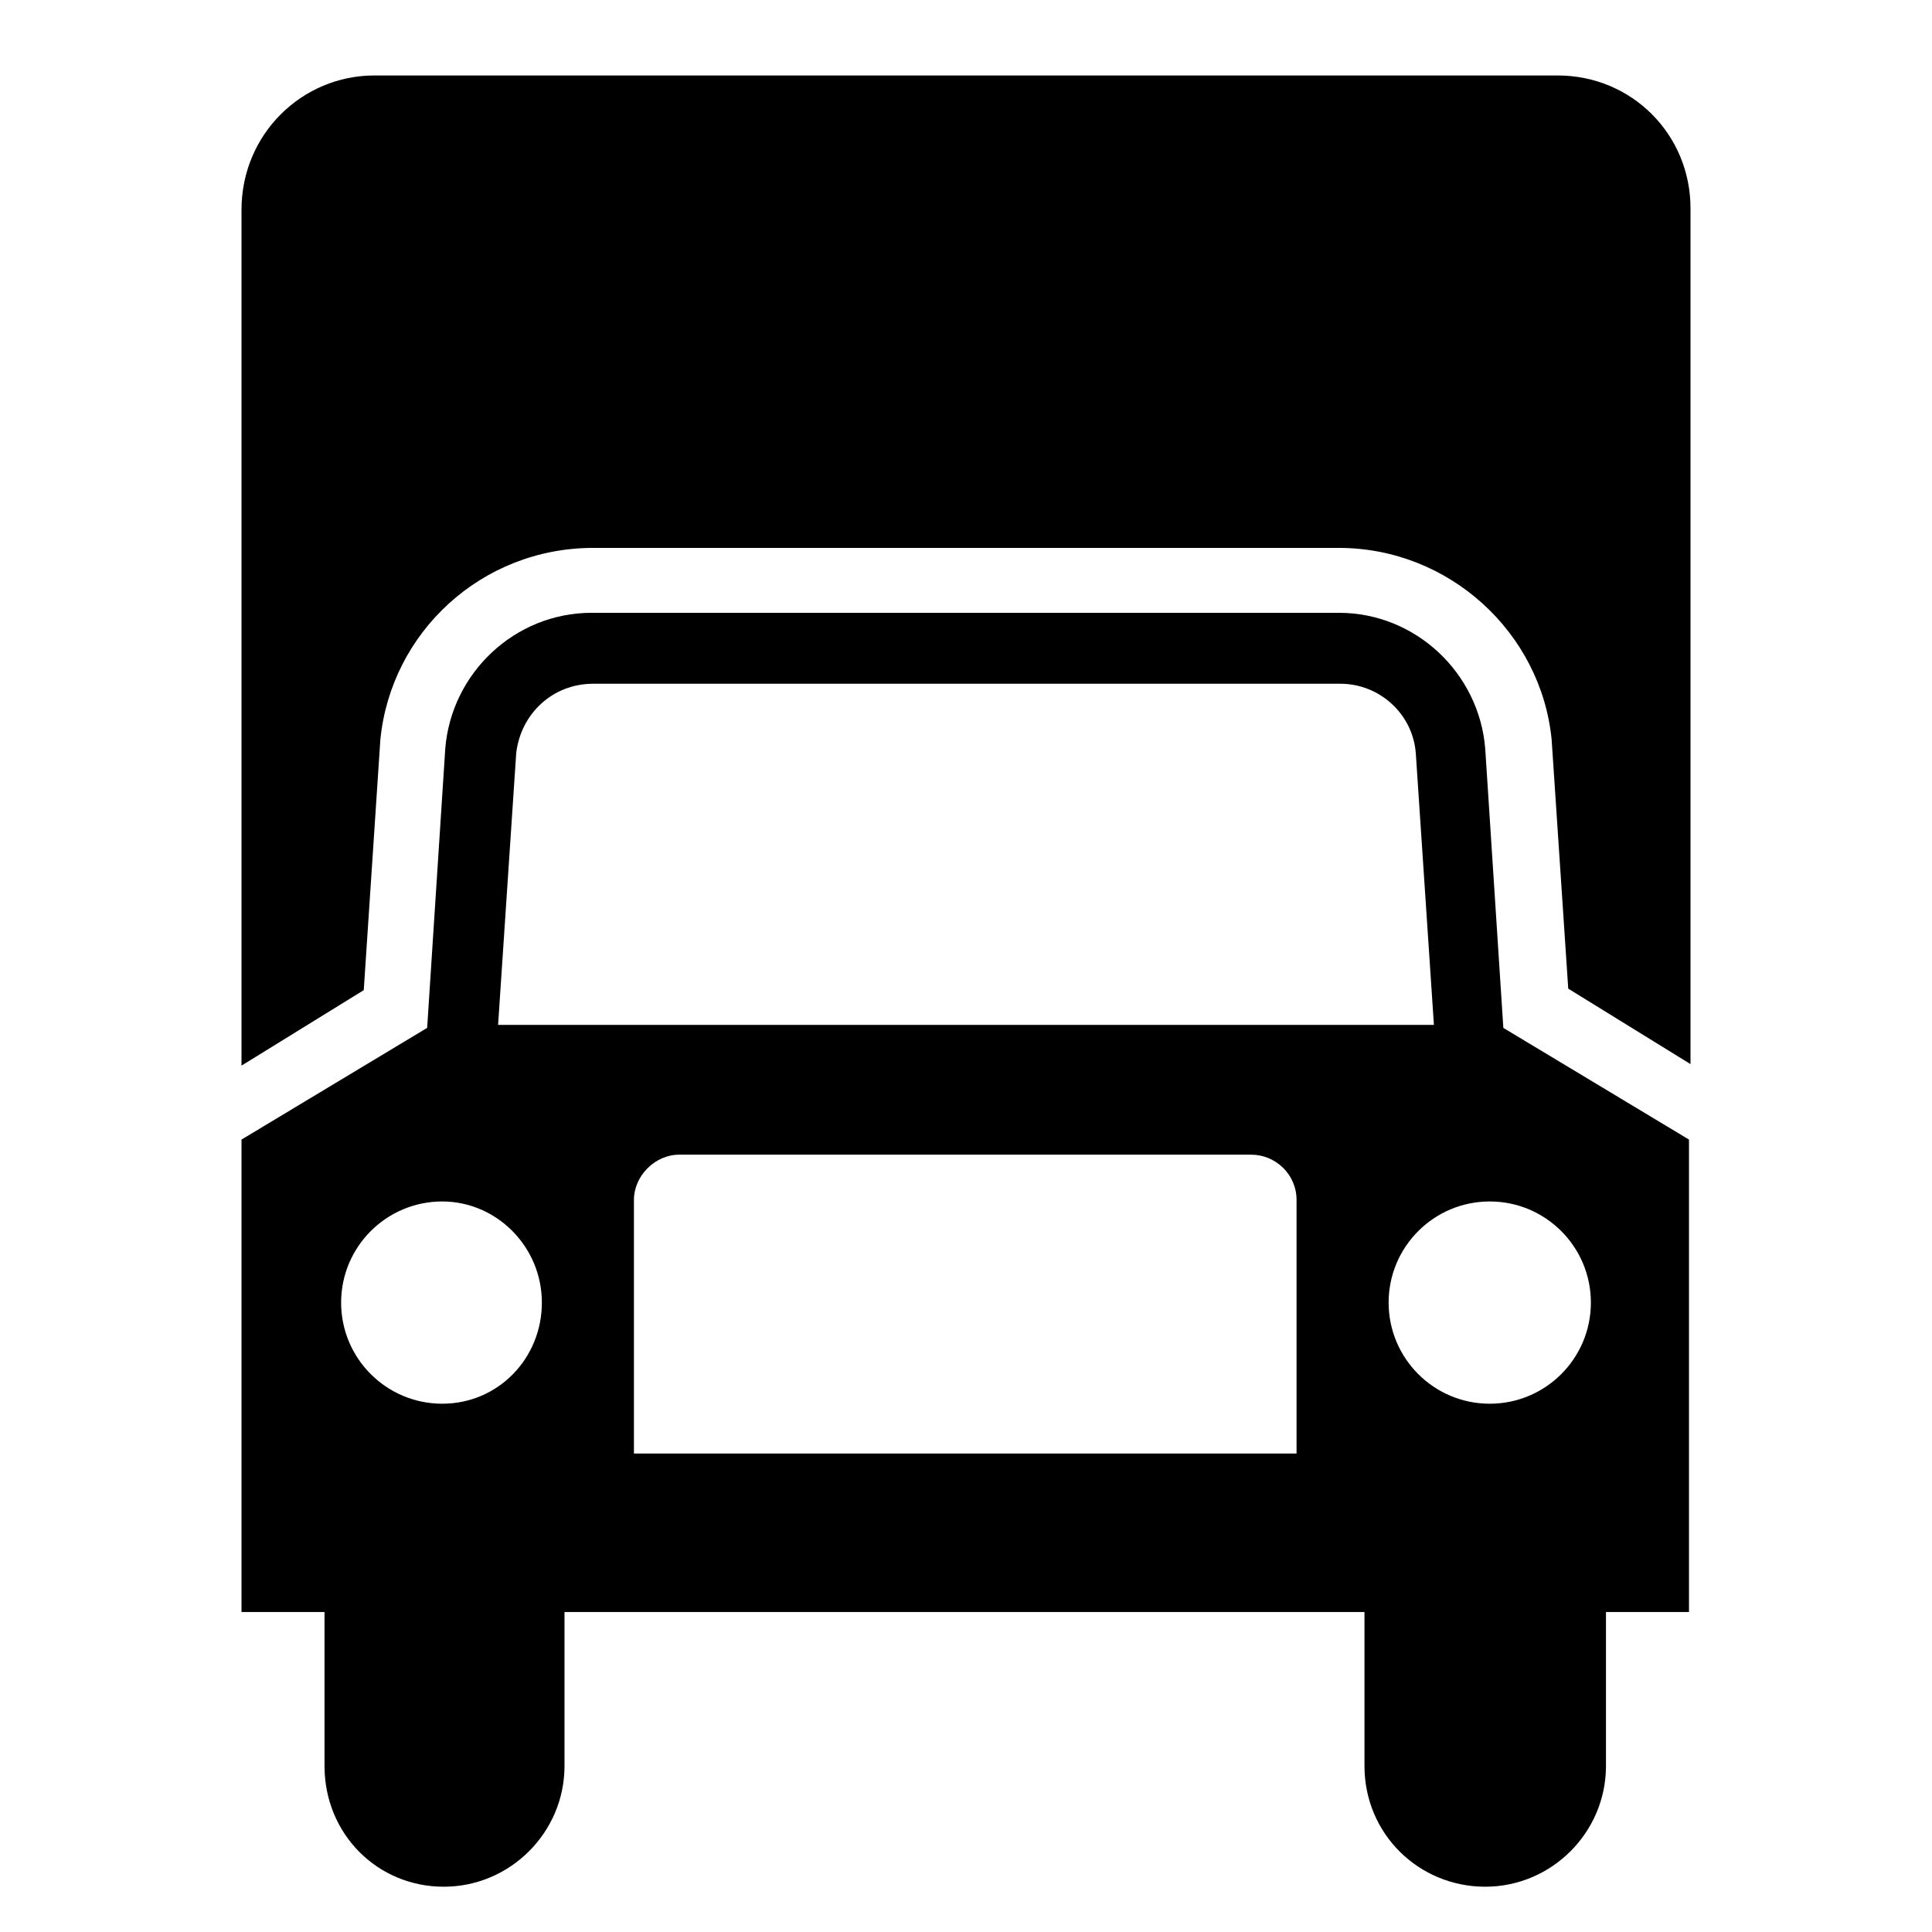 <?xml version="1.0" encoding="utf-8"?>

<svg fill="#000000" height="800px" width="800px" version="1.1" id="Layer_1" xmlns="http://www.w3.org/2000/svg" xmlns:xlink="http://www.w3.org/1999/xlink" 
	 viewBox="0 0 128 128" xml:space="preserve">
<path d="M88.7,40.6c5.1,0,9.3,4,9.7,9l1.2,18.5l12.3,7.4l0,31.3h-5.5l0,10.2c0,4.4-3.6,8-8,8c-4.4,0-8-3.5-8-8v-10.2H37.4l0,10.2
	c0,4.4-3.6,8-8,8c-4.4,0-7.9-3.5-7.9-8v-10.2H16l0-31.3l12.3-7.4l1.2-18.5c0.4-5,4.6-9,9.7-9H88.7z M29.3,93c3.7,0,6.6-3,6.6-6.7
	c0-3.7-3-6.7-6.6-6.7c-3.7,0-6.7,3-6.7,6.7C22.6,90,25.6,93,29.3,93 M85.9,96.4V79.5c0-1.7-1.4-3-3-3H45c-1.6,0-3,1.4-3,3v16.8H85.9
	z M105.4,86.3c0-3.7-3-6.7-6.7-6.7c-3.7,0-6.7,3-6.7,6.7c0,3.7,3,6.7,6.7,6.7C102.4,93,105.4,90,105.4,86.3 M95,67.9l-1.2-18
	c-0.2-2.6-2.4-4.6-5-4.6H39.3c-2.7,0-4.8,2-5.1,4.6l-1.2,18H95z"/>
<path d="M103.2,5c4.9,0,8.8,3.9,8.8,8.8v56.7l-8.1-5L102.8,49c-0.7-7.1-6.8-12.7-14.1-12.7H39.3c-7.4,0-13.4,5.6-14.1,12.7
	l-1.1,16.6l-8.1,5l0-56.7C16,8.9,20,5,24.8,5H103.2z"/>
</svg>